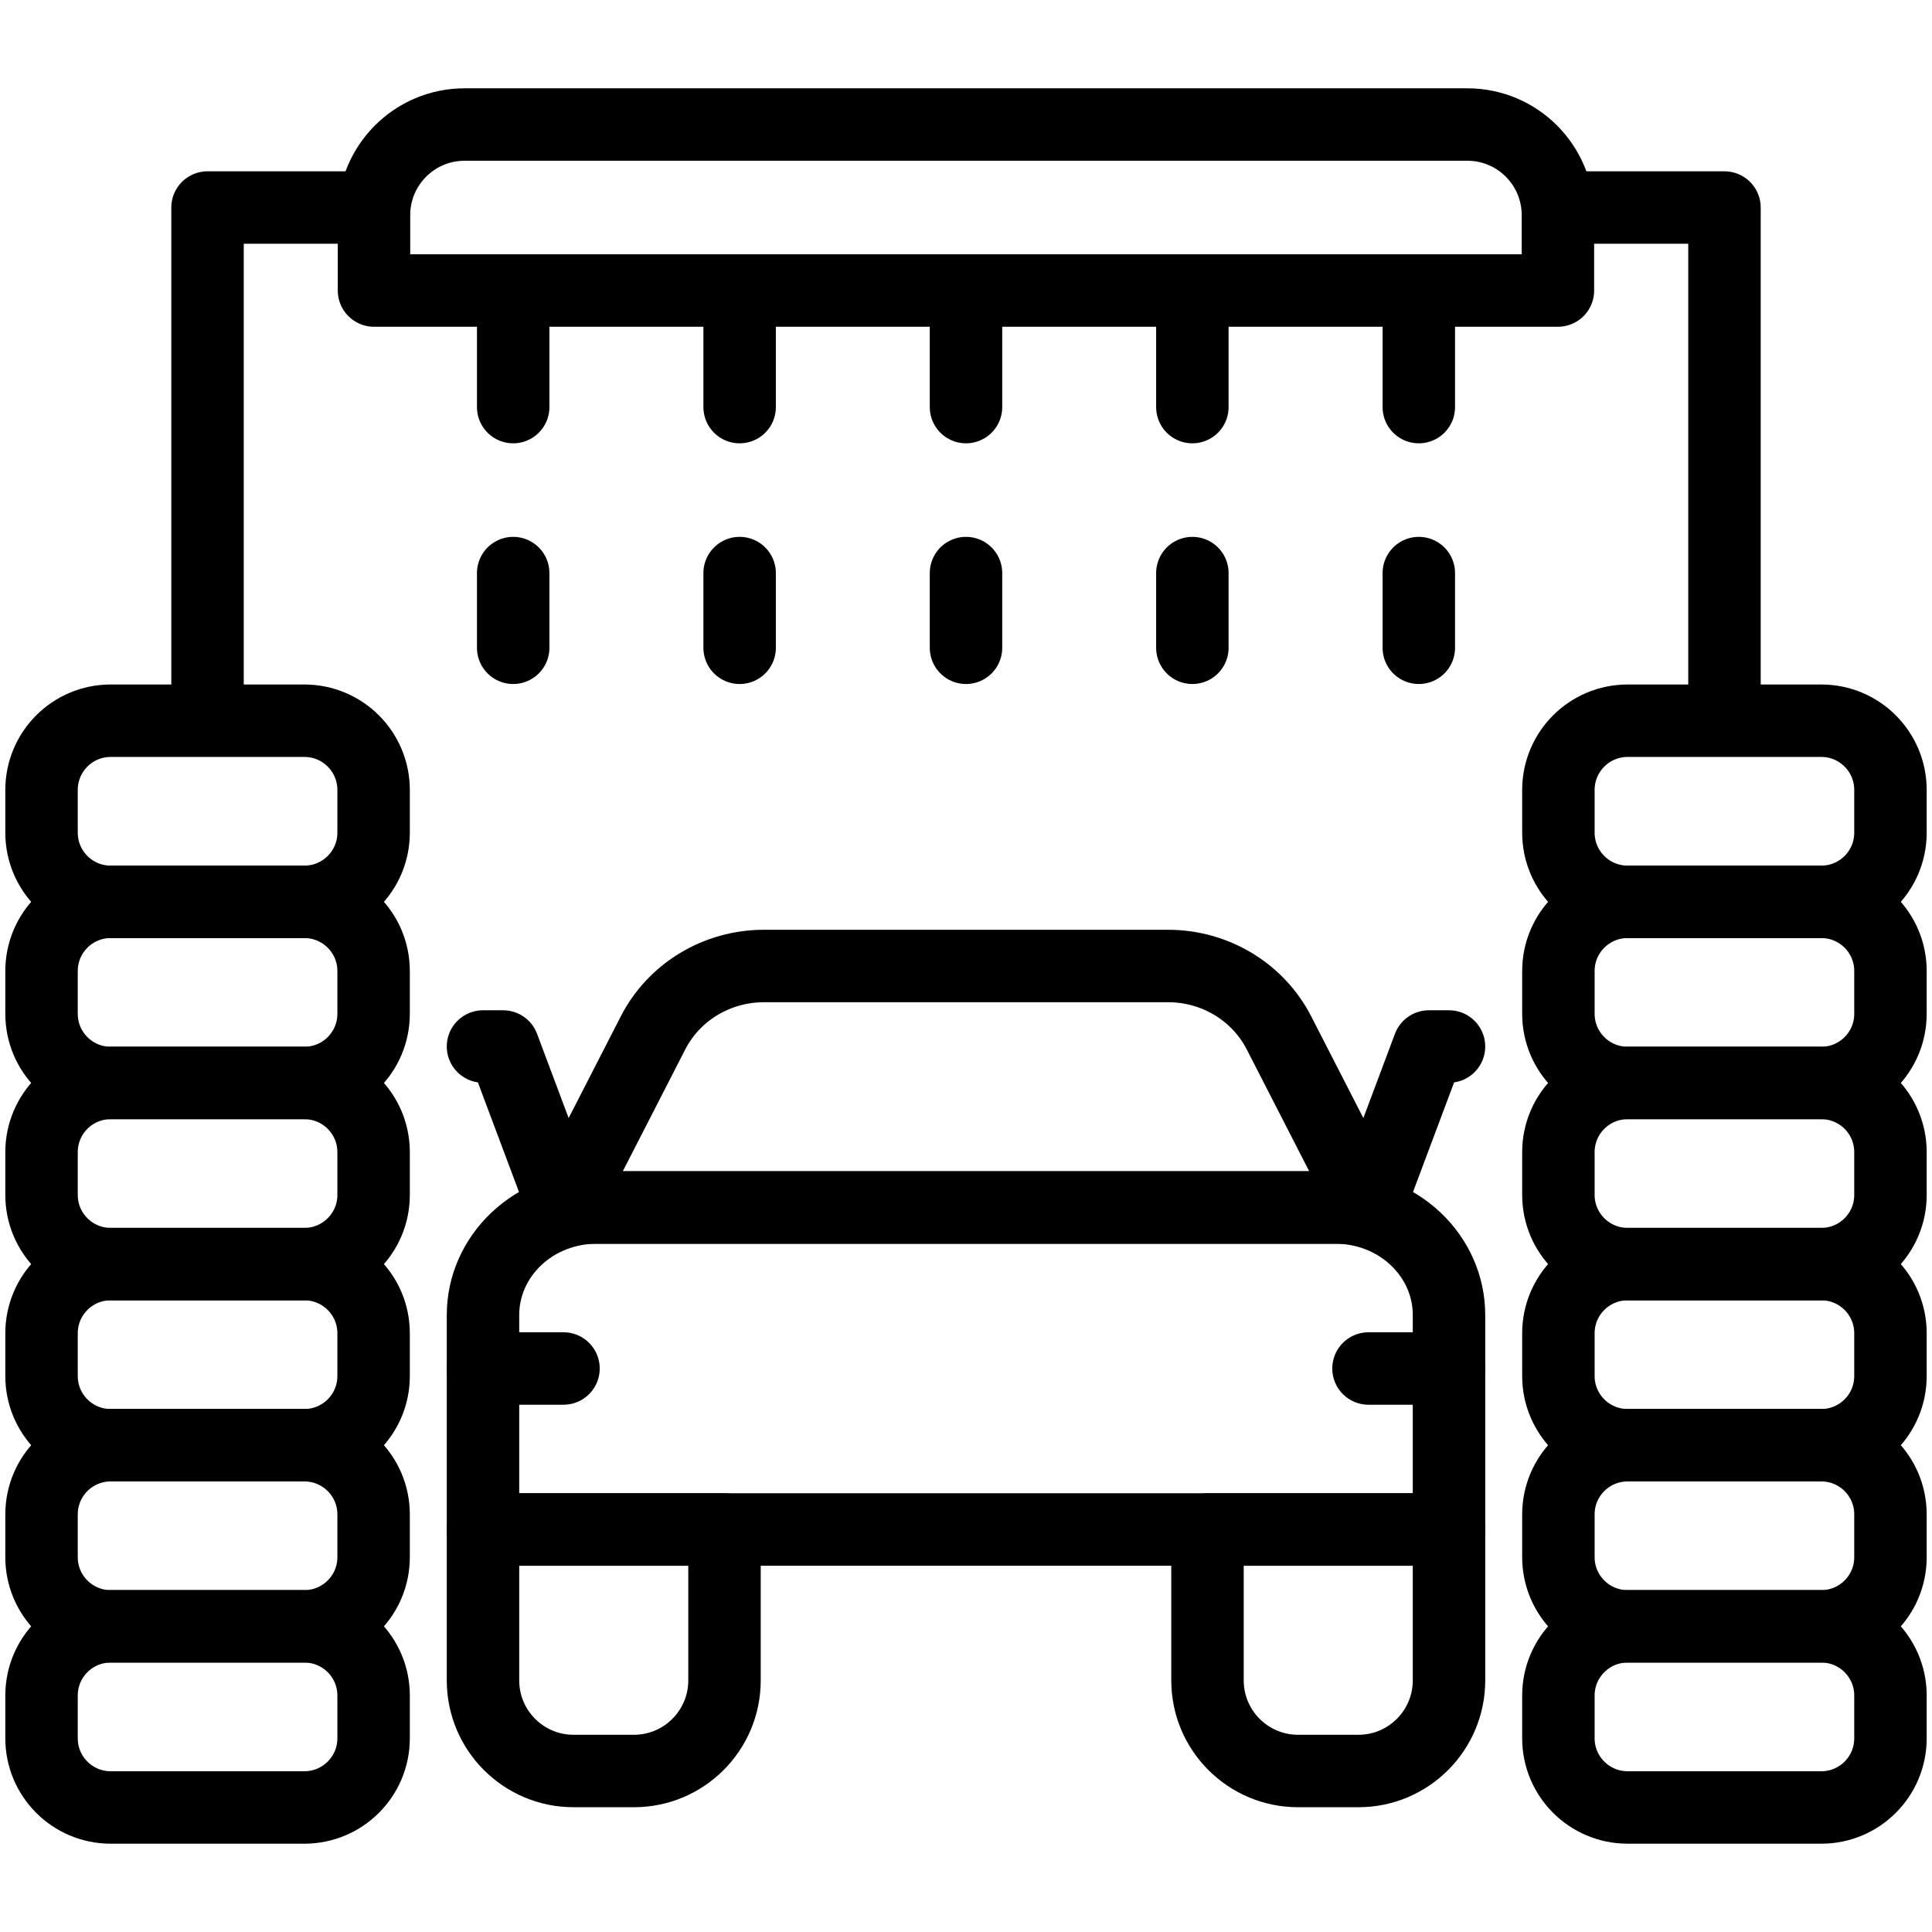 <svg width="24" height="24" viewBox="0 0 24 24" fill="none" xmlns="http://www.w3.org/2000/svg">
<path d="M4.647 2.578H2.578V8.953" stroke="black" stroke-width="0.9" stroke-miterlimit="10" stroke-linejoin="round"/>
<path d="M21.422 8.953V2.578H19.354" stroke="black" stroke-width="0.9" stroke-miterlimit="10" stroke-linejoin="round"/>
<path d="M12 5.057V3.714" stroke="black" stroke-width="0.9" stroke-miterlimit="10" stroke-linecap="round" stroke-linejoin="round"/>
<path d="M9.188 5.057V3.714" stroke="black" stroke-width="0.9" stroke-miterlimit="10" stroke-linecap="round" stroke-linejoin="round"/>
<path d="M6.375 5.057V3.714" stroke="black" stroke-width="0.9" stroke-miterlimit="10" stroke-linecap="round" stroke-linejoin="round"/>
<path d="M14.812 5.057V3.714" stroke="black" stroke-width="0.9" stroke-miterlimit="10" stroke-linecap="round" stroke-linejoin="round"/>
<path d="M17.625 5.057V3.714" stroke="black" stroke-width="0.9" stroke-miterlimit="10" stroke-linecap="round" stroke-linejoin="round"/>
<path d="M12 8.047V7.119" stroke="black" stroke-width="0.9" stroke-miterlimit="10" stroke-linecap="round" stroke-linejoin="round"/>
<path d="M9.188 8.047V7.119" stroke="black" stroke-width="0.9" stroke-miterlimit="10" stroke-linecap="round" stroke-linejoin="round"/>
<path d="M6.375 8.047V7.119" stroke="black" stroke-width="0.9" stroke-miterlimit="10" stroke-linecap="round" stroke-linejoin="round"/>
<path d="M14.812 8.047V7.119" stroke="black" stroke-width="0.9" stroke-miterlimit="10" stroke-linecap="round" stroke-linejoin="round"/>
<path d="M17.625 8.047V7.119" stroke="black" stroke-width="0.9" stroke-miterlimit="10" stroke-linecap="round" stroke-linejoin="round"/>
<path d="M3.781 22.453H1.375C0.9 22.453 0.516 22.068 0.516 21.594V21.062C0.516 20.588 0.9 20.203 1.375 20.203H3.781C4.256 20.203 4.641 20.588 4.641 21.062V21.594C4.641 22.068 4.256 22.453 3.781 22.453Z" stroke="black" stroke-width="0.9" stroke-miterlimit="10" stroke-linecap="round" stroke-linejoin="round"/>
<path d="M3.781 20.203H1.375C0.9 20.203 0.516 19.818 0.516 19.344V18.812C0.516 18.338 0.9 17.953 1.375 17.953H3.781C4.256 17.953 4.641 18.338 4.641 18.812V19.344C4.641 19.818 4.256 20.203 3.781 20.203Z" stroke="black" stroke-width="0.9" stroke-miterlimit="10" stroke-linecap="round" stroke-linejoin="round"/>
<path d="M3.781 17.953H1.375C0.9 17.953 0.516 17.568 0.516 17.094V16.562C0.516 16.088 0.9 15.703 1.375 15.703H3.781C4.256 15.703 4.641 16.088 4.641 16.562V17.094C4.641 17.568 4.256 17.953 3.781 17.953Z" stroke="black" stroke-width="0.9" stroke-miterlimit="10" stroke-linecap="round" stroke-linejoin="round"/>
<path d="M3.781 15.703H1.375C0.9 15.703 0.516 15.318 0.516 14.844V14.312C0.516 13.838 0.9 13.453 1.375 13.453H3.781C4.256 13.453 4.641 13.838 4.641 14.312V14.844C4.641 15.318 4.256 15.703 3.781 15.703Z" stroke="black" stroke-width="0.9" stroke-miterlimit="10" stroke-linecap="round" stroke-linejoin="round"/>
<path d="M3.781 13.453H1.375C0.9 13.453 0.516 13.068 0.516 12.594V12.062C0.516 11.588 0.9 11.203 1.375 11.203H3.781C4.256 11.203 4.641 11.588 4.641 12.062V12.594C4.641 13.068 4.256 13.453 3.781 13.453Z" stroke="black" stroke-width="0.9" stroke-miterlimit="10" stroke-linecap="round" stroke-linejoin="round"/>
<path d="M3.781 11.203H1.375C0.9 11.203 0.516 10.818 0.516 10.344V9.813C0.516 9.338 0.9 8.953 1.375 8.953H3.781C4.256 8.953 4.641 9.338 4.641 9.813V10.344C4.641 10.818 4.256 11.203 3.781 11.203Z" stroke="black" stroke-width="0.9" stroke-miterlimit="10" stroke-linecap="round" stroke-linejoin="round"/>
<path d="M22.625 22.453H20.219C19.744 22.453 19.359 22.068 19.359 21.594V21.062C19.359 20.588 19.744 20.203 20.219 20.203H22.625C23.1 20.203 23.484 20.588 23.484 21.062V21.594C23.484 22.068 23.1 22.453 22.625 22.453Z" stroke="black" stroke-width="0.9" stroke-miterlimit="10" stroke-linecap="round" stroke-linejoin="round"/>
<path d="M22.625 20.203H20.219C19.744 20.203 19.359 19.818 19.359 19.344V18.812C19.359 18.338 19.744 17.953 20.219 17.953H22.625C23.1 17.953 23.484 18.338 23.484 18.812V19.344C23.484 19.818 23.1 20.203 22.625 20.203Z" stroke="black" stroke-width="0.9" stroke-miterlimit="10" stroke-linecap="round" stroke-linejoin="round"/>
<path d="M22.625 17.953H20.219C19.744 17.953 19.359 17.568 19.359 17.094V16.562C19.359 16.088 19.744 15.703 20.219 15.703H22.625C23.1 15.703 23.484 16.088 23.484 16.562V17.094C23.484 17.568 23.1 17.953 22.625 17.953Z" stroke="black" stroke-width="0.9" stroke-miterlimit="10" stroke-linecap="round" stroke-linejoin="round"/>
<path d="M22.625 15.703H20.219C19.744 15.703 19.359 15.318 19.359 14.844V14.312C19.359 13.838 19.744 13.453 20.219 13.453H22.625C23.1 13.453 23.484 13.838 23.484 14.312V14.844C23.484 15.318 23.1 15.703 22.625 15.703Z" stroke="black" stroke-width="0.9" stroke-miterlimit="10" stroke-linecap="round" stroke-linejoin="round"/>
<path d="M22.625 13.453H20.219C19.744 13.453 19.359 13.068 19.359 12.594V12.062C19.359 11.588 19.744 11.203 20.219 11.203H22.625C23.1 11.203 23.484 11.588 23.484 12.062V12.594C23.484 13.068 23.1 13.453 22.625 13.453Z" stroke="black" stroke-width="0.9" stroke-miterlimit="10" stroke-linecap="round" stroke-linejoin="round"/>
<path d="M22.625 11.203H20.219C19.744 11.203 19.359 10.818 19.359 10.344V9.813C19.359 9.338 19.744 8.953 20.219 8.953H22.625C23.1 8.953 23.484 9.338 23.484 9.813V10.344C23.484 10.818 23.1 11.203 22.625 11.203Z" stroke="black" stroke-width="0.9" stroke-miterlimit="10" stroke-linecap="round" stroke-linejoin="round"/>
<path d="M19.353 3.609H4.646V2.672C4.646 2.051 5.15 1.547 5.771 1.547H18.228C18.85 1.547 19.353 2.051 19.353 2.672V3.609Z" stroke="black" stroke-width="0.9" stroke-miterlimit="10" stroke-linecap="round" stroke-linejoin="round"/>
<path d="M18 16.333C18 15.98 17.851 15.64 17.586 15.39C17.322 15.14 16.963 15 16.588 15C14.279 15 9.721 15 7.412 15C7.037 15 6.678 15.14 6.414 15.39C6.149 15.641 6 15.98 6 16.333C6 17.497 6 19 6 19H18V16.333Z" stroke="black" stroke-width="0.9" stroke-miterlimit="10" stroke-linecap="round" stroke-linejoin="round"/>
<path d="M15.887 12.829C15.626 12.321 15.093 12 14.511 12C13.189 12 10.811 12 9.489 12C8.907 12 8.374 12.321 8.113 12.829C7.658 13.717 7 15 7 15H17C17 15 16.342 13.717 15.887 12.829Z" stroke="black" stroke-width="0.9" stroke-miterlimit="10" stroke-linecap="round" stroke-linejoin="round"/>
<path d="M6 17H7" stroke="black" stroke-width="0.9" stroke-miterlimit="10" stroke-linecap="round" stroke-linejoin="round"/>
<path d="M17 17H18" stroke="black" stroke-width="0.9" stroke-miterlimit="10" stroke-linecap="round" stroke-linejoin="round"/>
<path d="M9 19H6V20.875C6 21.496 6.504 22 7.125 22H7.875C8.496 22 9 21.496 9 20.875V19Z" stroke="black" stroke-width="0.9" stroke-miterlimit="10" stroke-linecap="round" stroke-linejoin="round"/>
<path d="M18 19H15V20.875C15 21.496 15.504 22 16.125 22H16.875C17.496 22 18 21.496 18 20.875V19Z" stroke="black" stroke-width="0.9" stroke-miterlimit="10" stroke-linecap="round" stroke-linejoin="round"/>
<path d="M7 15L6.25 13H6" stroke="black" stroke-width="0.9" stroke-miterlimit="10" stroke-linecap="round" stroke-linejoin="round"/>
<path d="M17 15L17.75 13H18" stroke="black" stroke-width="0.9" stroke-miterlimit="10" stroke-linecap="round" stroke-linejoin="round"/>
</svg>
